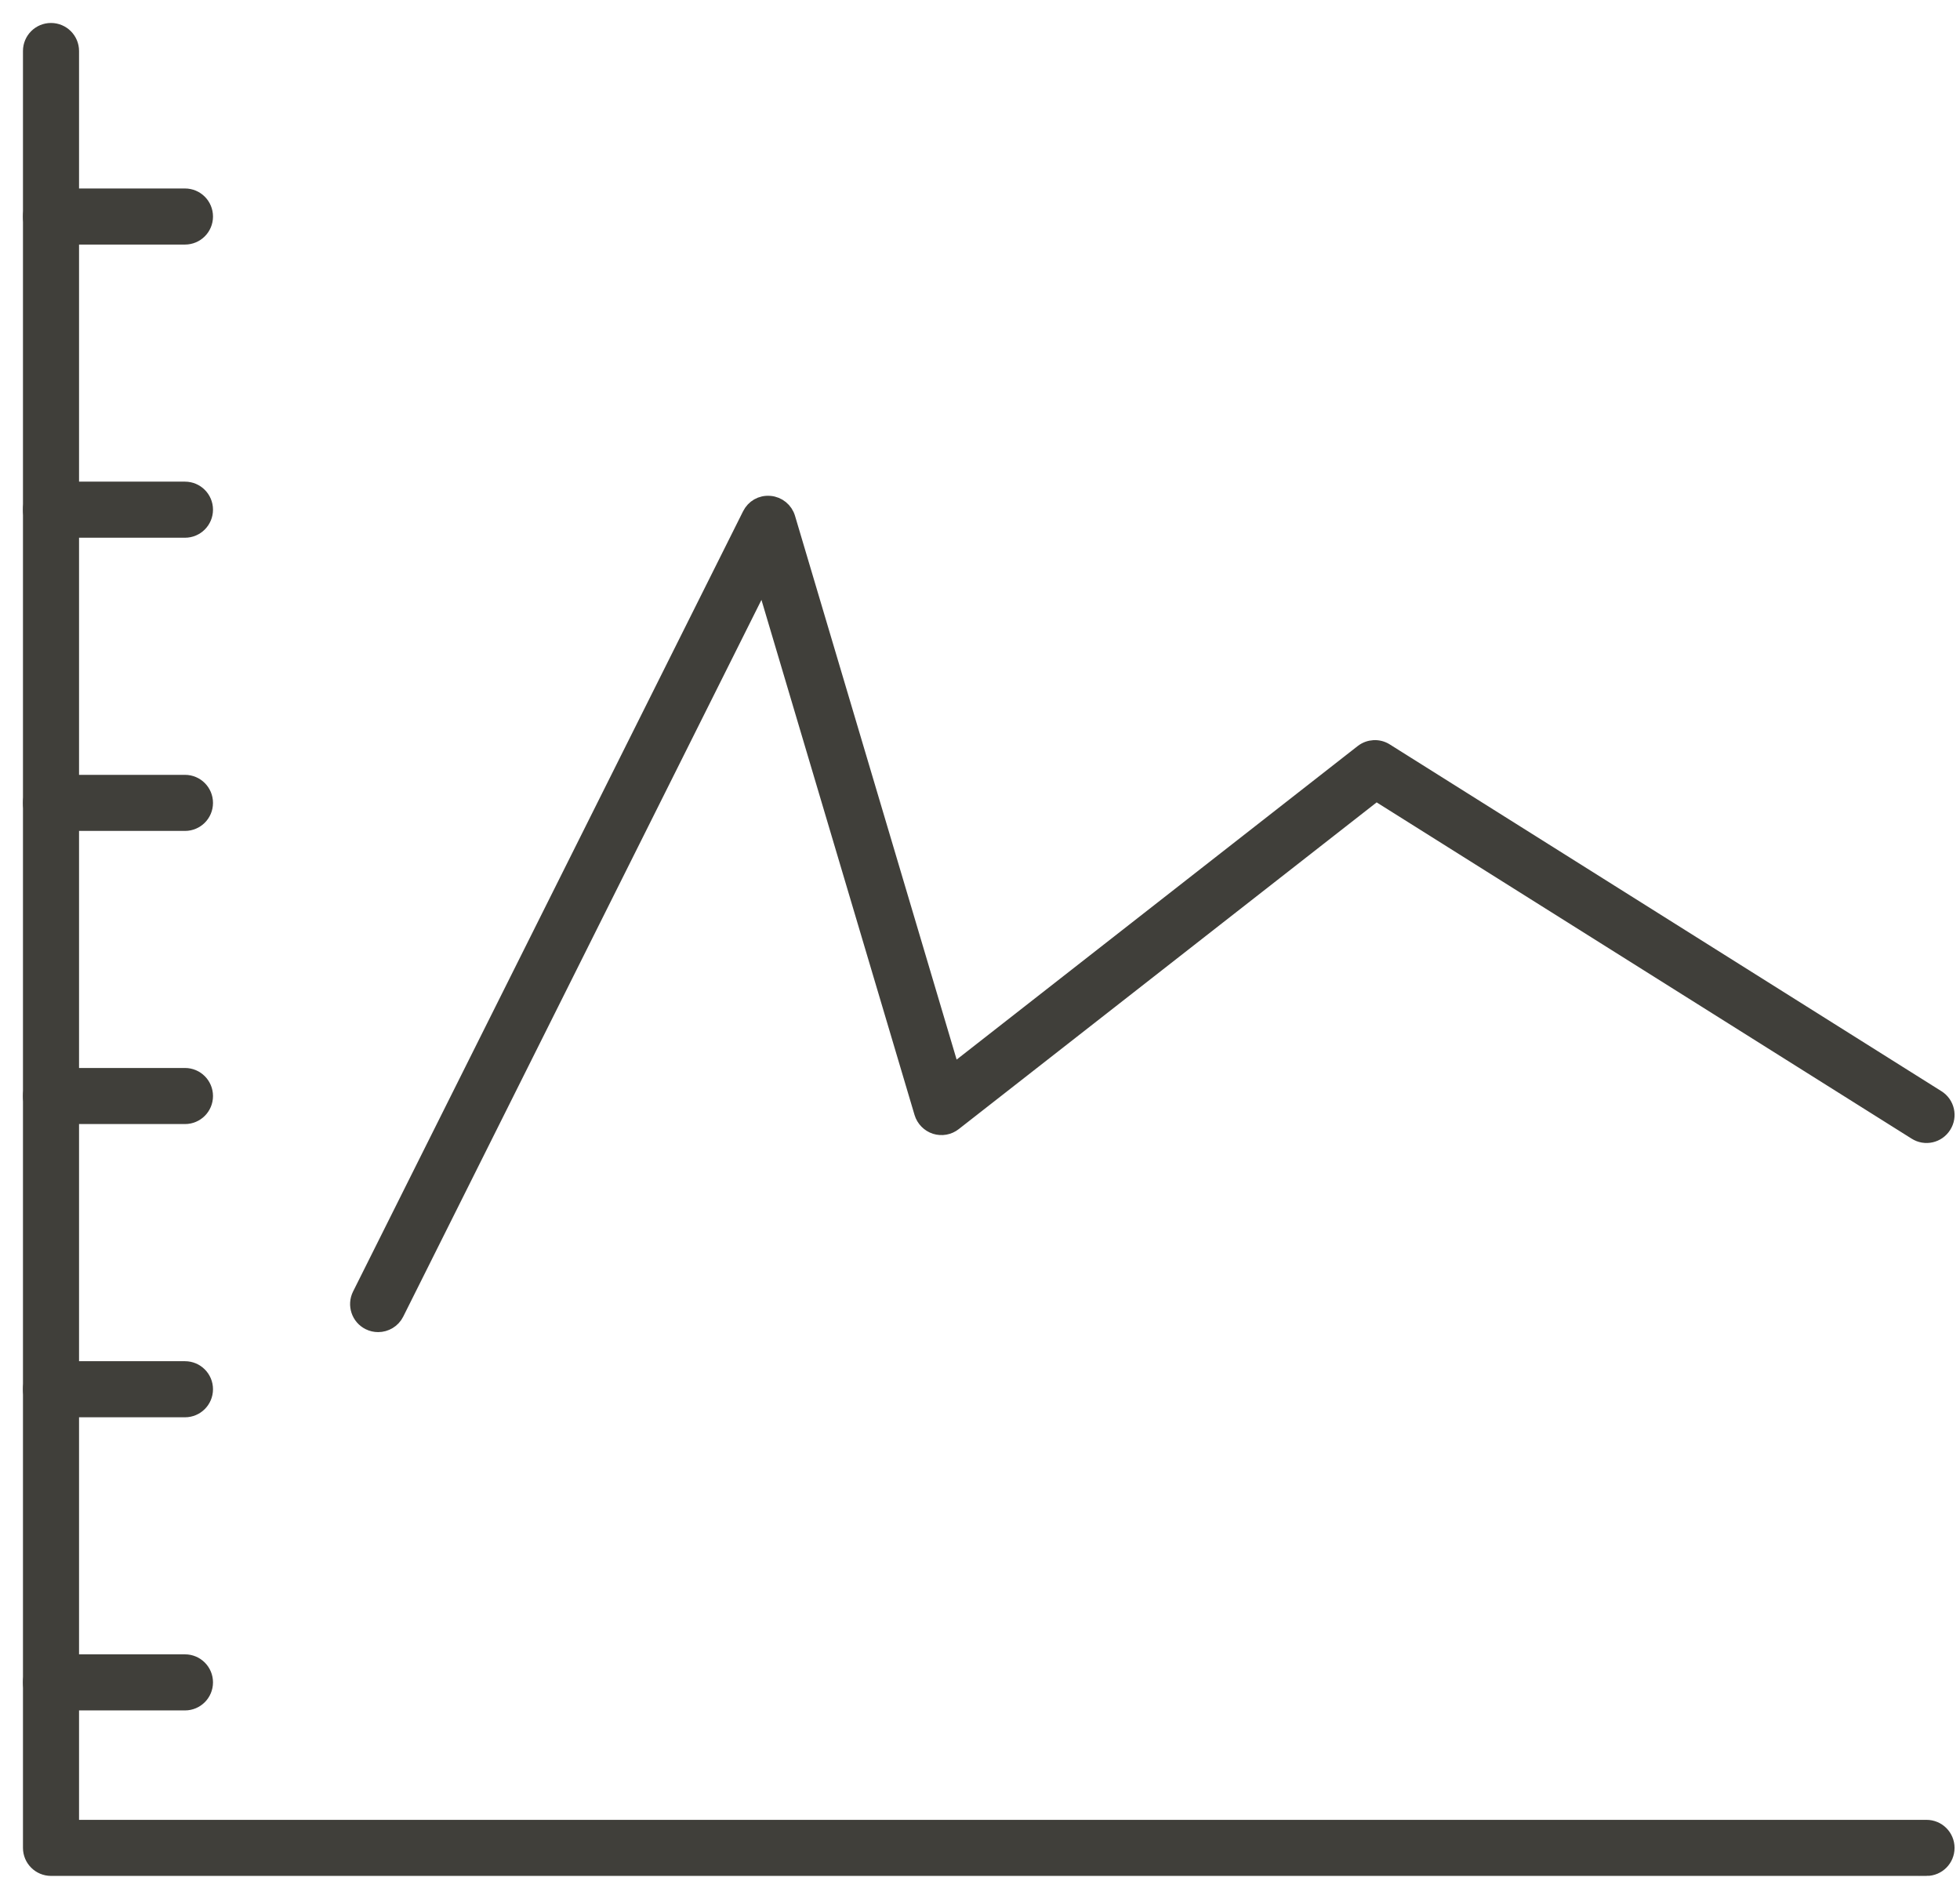 <?xml version="1.0" encoding="UTF-8"?>
<svg xmlns="http://www.w3.org/2000/svg" xmlns:xlink="http://www.w3.org/1999/xlink" width="64px" height="62px" viewBox="0 0 64 62" version="1.1">
  <title>noun-chart-1319063</title>
  <g id="Page-1" stroke="none" stroke-width="1" fill="none" fill-rule="evenodd">
    <g id="noun-chart-1319063" transform="translate(1, 1)" fill="#403F3A" fill-rule="nonzero" stroke="#403F3A" stroke-width="0.5">
      <path d="M61.907,59.999 L0.666,59.999 C0.298,59.999 0,59.701 0,59.334 L0,0.665 C0,0.297 0.298,0 0.665,0 C1.033,0 1.331,0.298 1.331,0.665 L1.331,58.669 L61.907,58.669 C62.275,58.669 62.572,58.967 62.572,59.334 C62.573,59.702 62.275,60 61.907,60 L61.907,59.999 Z" id="Path"></path>
      <path d="M5.04,54.596 L0.666,54.596 C0.298,54.596 0,54.298 0,53.93 C0,53.562 0.298,53.265 0.666,53.265 L5.04,53.265 C5.408,53.265 5.705,53.563 5.705,53.93 C5.705,54.298 5.408,54.596 5.04,54.596 Z" id="Path"></path>
      <path d="M5.04,45.025 L0.666,45.025 C0.298,45.025 0,44.727 0,44.359 C0,43.991 0.298,43.694 0.666,43.694 L5.04,43.694 C5.408,43.694 5.705,43.992 5.705,44.359 C5.705,44.727 5.408,45.025 5.04,45.025 Z" id="Path"></path>
      <path d="M5.04,35.451 L0.666,35.451 C0.298,35.451 0,35.153 0,34.786 C0,34.418 0.298,34.12 0.666,34.12 L5.04,34.12 C5.408,34.12 5.705,34.418 5.705,34.786 C5.705,35.154 5.408,35.451 5.04,35.451 Z" id="Path"></path>
      <path d="M5.04,25.88 L0.666,25.88 C0.298,25.88 0,25.582 0,25.215 C0,24.847 0.298,24.549 0.666,24.549 L5.04,24.549 C5.408,24.549 5.705,24.847 5.705,25.215 C5.705,25.583 5.408,25.88 5.04,25.88 Z" id="Path"></path>
      <path d="M5.04,16.307 L0.666,16.307 C0.298,16.307 0,16.009 0,15.641 C0,15.273 0.298,14.976 0.666,14.976 L5.04,14.976 C5.408,14.976 5.705,15.274 5.705,15.641 C5.705,16.009 5.408,16.307 5.04,16.307 Z" id="Path"></path>
      <path d="M5.04,6.735 L0.666,6.735 C0.298,6.735 0,6.437 0,6.07 C0,5.702 0.298,5.404 0.666,5.404 L5.04,5.404 C5.408,5.404 5.705,5.702 5.705,6.07 C5.705,6.438 5.408,6.735 5.04,6.735 Z" id="Path"></path>
      <path d="M11.347,42.244 C11.247,42.244 11.146,42.222 11.05,42.174 C10.721,42.011 10.588,41.61 10.752,41.281 L23.487,15.806 C23.608,15.563 23.853,15.415 24.14,15.44 C24.412,15.463 24.643,15.652 24.72,15.913 L30.102,34.019 L43.485,23.557 C43.706,23.384 44.012,23.367 44.249,23.518 L62.261,34.84 C62.573,35.035 62.666,35.446 62.47,35.756 C62.275,36.07 61.863,36.164 61.552,35.965 L43.936,24.893 L30.152,35.669 C29.978,35.806 29.75,35.846 29.539,35.78 C29.33,35.712 29.167,35.545 29.103,35.335 L23.923,17.909 L11.943,41.877 C11.827,42.109 11.591,42.244 11.347,42.244 L11.347,42.244 Z" id="Path"></path>
    </g>
  </g>
</svg>
